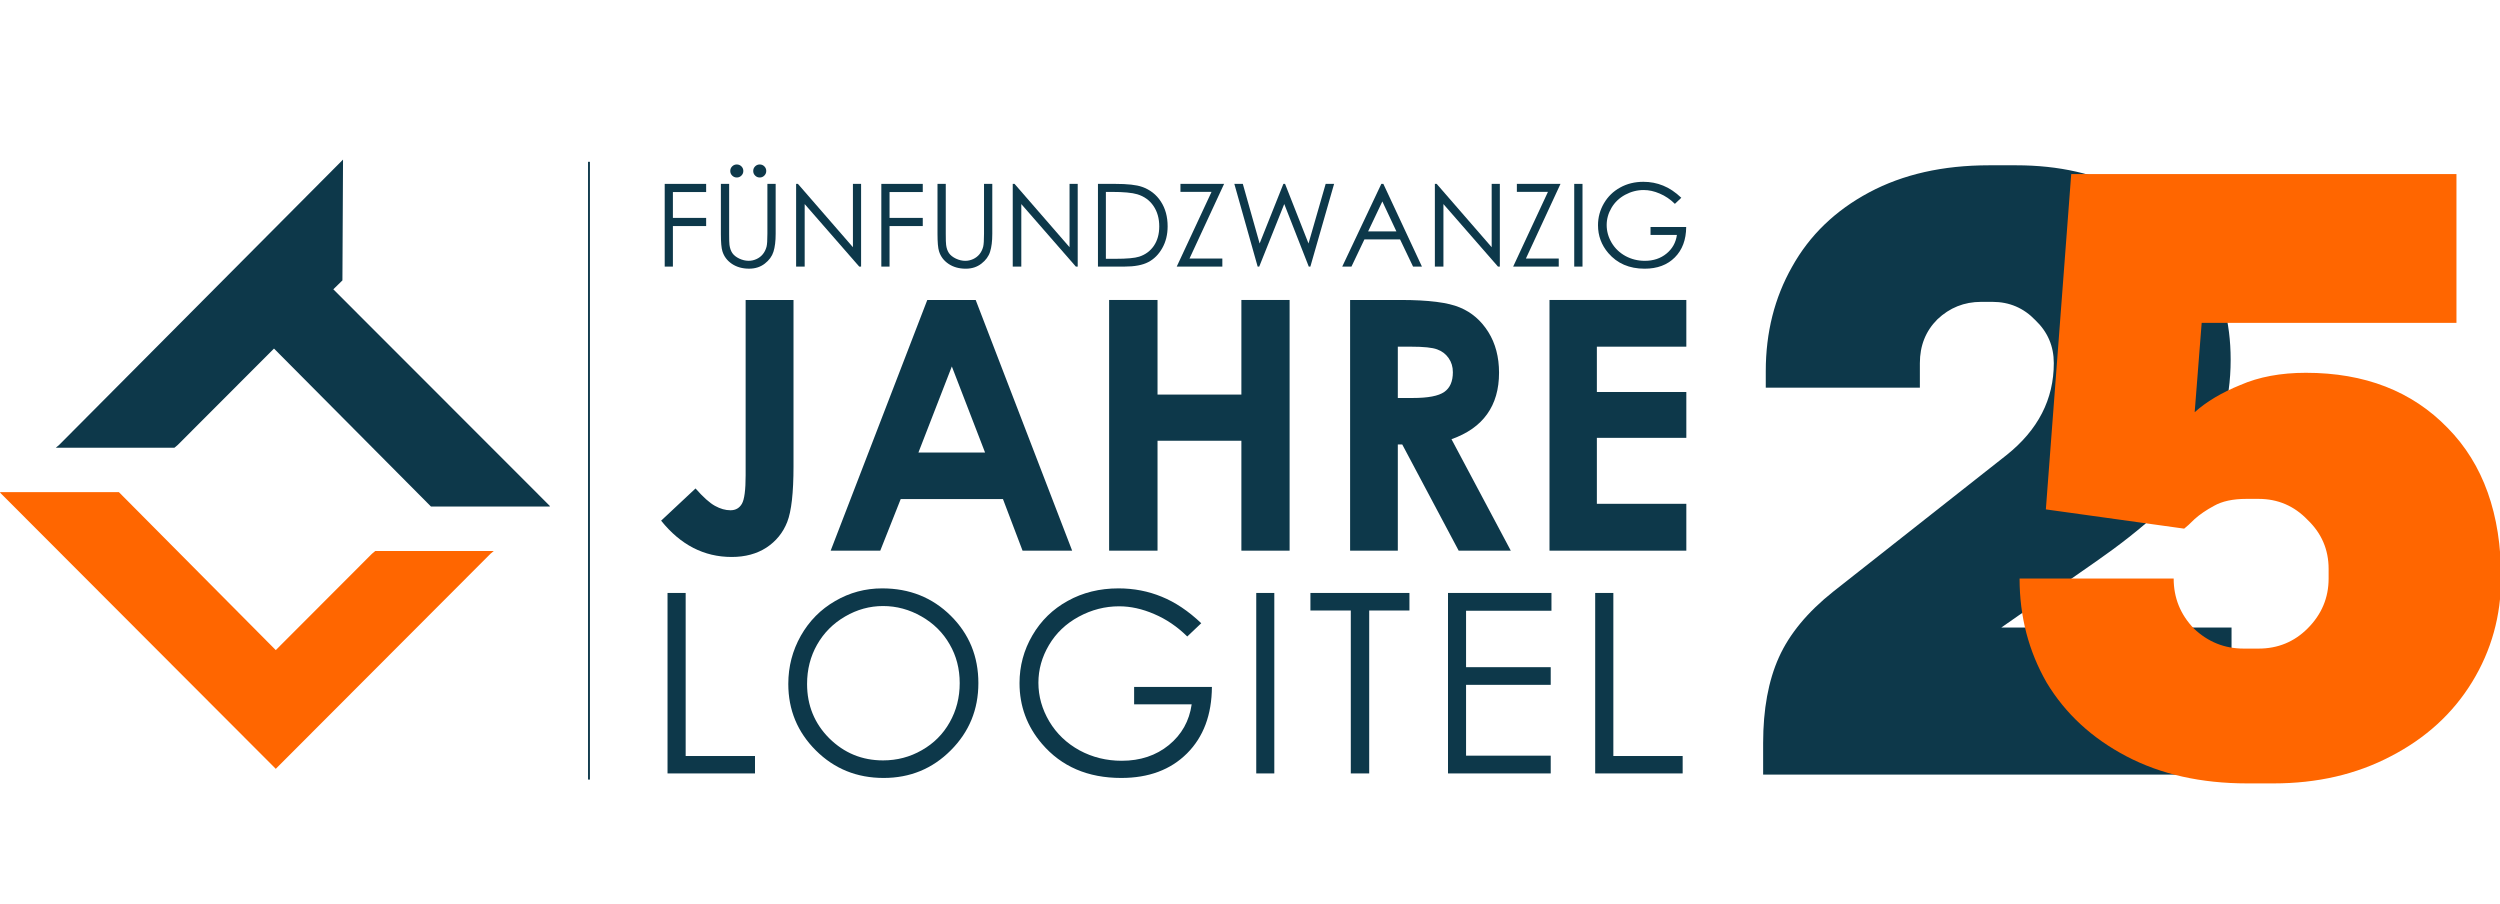 <svg width="94" height="34" viewBox="0 0 94 34" fill="none" xmlns="http://www.w3.org/2000/svg">
<rect x="0" y="0" width="94" height="34" fill="#808080" stroke="none"/>
<g clip-path="url(#clip0_7641_274)">
<rect width="94" height="34" fill="white"/>
<path d="M75.808 6.215C77.41 6.215 78.814 6.533 80.022 7.169C81.25 7.784 82.194 8.64 82.853 9.737C83.533 10.834 83.873 12.096 83.873 13.523C83.873 15.103 83.467 16.463 82.655 17.605C81.843 18.724 80.57 19.887 78.836 21.094L75.248 23.596H83.906V29.126H66.294V27.941C66.294 26.668 66.492 25.593 66.887 24.715C67.282 23.837 67.962 23.014 68.928 22.246L75.446 17.111C76.631 16.167 77.223 15.015 77.223 13.654C77.223 13.018 76.993 12.48 76.532 12.041C76.093 11.581 75.555 11.35 74.919 11.35H74.491C73.855 11.35 73.306 11.57 72.845 12.008C72.406 12.447 72.187 12.996 72.187 13.654V14.576H66.393V13.951C66.393 12.502 66.722 11.197 67.381 10.033C68.039 8.848 69.005 7.916 70.278 7.235C71.55 6.555 73.054 6.215 74.787 6.215H75.808Z" fill="#0D384A"/>
<g style="mix-blend-mode:multiply">
<path d="M92.363 12.141H82.783L82.52 15.499C82.959 15.104 83.529 14.764 84.232 14.478C84.934 14.171 85.757 14.017 86.701 14.017C88.917 14.017 90.695 14.709 92.033 16.091C93.372 17.452 94.041 19.328 94.041 21.72C94.041 23.147 93.679 24.453 92.955 25.638C92.231 26.823 91.21 27.756 89.894 28.436C88.599 29.116 87.129 29.456 85.483 29.456H84.495C82.761 29.456 81.247 29.116 79.952 28.436C78.657 27.756 77.659 26.834 76.957 25.671C76.276 24.486 75.936 23.18 75.936 21.753H81.73C81.73 22.477 81.982 23.103 82.487 23.63C83.014 24.134 83.639 24.387 84.363 24.387H84.923C85.647 24.387 86.262 24.134 86.766 23.63C87.293 23.103 87.556 22.477 87.556 21.753V21.391C87.556 20.667 87.293 20.052 86.766 19.548C86.262 19.021 85.647 18.758 84.923 18.758H84.462C83.957 18.758 83.551 18.846 83.244 19.021C82.959 19.175 82.717 19.339 82.52 19.515C82.344 19.69 82.213 19.811 82.125 19.877L76.924 19.153L77.878 6.545H92.363V12.141Z" fill="#FF6600"/>
</g>
<path d="M63.217 7.436L62.976 7.665C62.803 7.494 62.612 7.365 62.405 7.278C62.199 7.189 61.998 7.145 61.802 7.145C61.559 7.145 61.326 7.205 61.105 7.324C60.885 7.444 60.714 7.607 60.593 7.813C60.472 8.017 60.411 8.234 60.411 8.462C60.411 8.696 60.474 8.919 60.599 9.13C60.725 9.34 60.898 9.506 61.119 9.627C61.341 9.747 61.583 9.807 61.847 9.807C62.167 9.807 62.438 9.717 62.659 9.536C62.88 9.356 63.011 9.122 63.052 8.834H62.06V8.534H63.401C63.398 9.015 63.255 9.397 62.972 9.68C62.69 9.962 62.312 10.103 61.838 10.103C61.263 10.103 60.808 9.907 60.472 9.515C60.214 9.213 60.085 8.864 60.085 8.468C60.085 8.174 60.159 7.9 60.307 7.646C60.455 7.392 60.658 7.194 60.916 7.052C61.174 6.908 61.466 6.836 61.792 6.836C62.055 6.836 62.303 6.884 62.536 6.98C62.769 7.074 62.996 7.226 63.217 7.436Z" fill="#0D384A"/>
<path d="M59.191 6.914H59.502V10.024H59.191V6.914Z" fill="#0D384A"/>
<path d="M57.034 7.214V6.914H58.675L57.374 9.722H58.609V10.024H56.895L58.203 7.214H57.034Z" fill="#0D384A"/>
<path d="M53.951 10.024V6.914H54.019L56.087 9.295V6.914H56.394V10.024H56.324L54.273 7.673V10.024H53.951Z" fill="#0D384A"/>
<path d="M52.014 6.914L53.465 10.024H53.131L52.642 9.001H51.302L50.815 10.024H50.468L51.938 6.914H52.014ZM51.976 7.574L51.441 8.701H52.505L51.976 7.574Z" fill="#0D384A"/>
<path d="M46.411 6.914H46.73L47.362 9.155L48.255 6.914H48.318L49.2 9.155L49.845 6.914H50.162L49.27 10.024H49.21L48.288 7.671L47.347 10.024H47.288L46.411 6.914Z" fill="#0D384A"/>
<path d="M44.385 7.214V6.914H46.026L44.725 9.722H45.96V10.024H44.245L45.554 7.214H44.385Z" fill="#0D384A"/>
<path d="M41.283 10.024V6.914H41.928C42.393 6.914 42.731 6.951 42.941 7.026C43.242 7.132 43.478 7.315 43.647 7.576C43.818 7.837 43.903 8.148 43.903 8.508C43.903 8.82 43.835 9.094 43.7 9.331C43.566 9.568 43.391 9.743 43.175 9.855C42.961 9.968 42.66 10.024 42.273 10.024H41.283ZM41.581 9.731H41.941C42.371 9.731 42.669 9.704 42.835 9.65C43.069 9.574 43.253 9.437 43.387 9.24C43.521 9.041 43.588 8.799 43.588 8.513C43.588 8.212 43.515 7.956 43.37 7.743C43.225 7.53 43.023 7.384 42.763 7.305C42.569 7.246 42.248 7.216 41.801 7.216H41.581V9.731Z" fill="#0D384A"/>
<path d="M38.079 10.024V6.914H38.147L40.215 9.295V6.914H40.522V10.024H40.452L38.401 7.673V10.024H38.079Z" fill="#0D384A"/>
<path d="M35.25 6.914H35.561V8.792C35.561 9.014 35.565 9.153 35.574 9.208C35.589 9.331 35.625 9.434 35.681 9.517C35.738 9.599 35.825 9.668 35.942 9.724C36.059 9.779 36.176 9.807 36.295 9.807C36.398 9.807 36.496 9.785 36.591 9.741C36.685 9.697 36.764 9.637 36.828 9.559C36.891 9.482 36.938 9.388 36.967 9.278C36.988 9.199 36.999 9.037 36.999 8.792V6.914H37.31V8.792C37.31 9.069 37.282 9.294 37.227 9.466C37.174 9.637 37.065 9.786 36.902 9.912C36.739 10.039 36.543 10.103 36.312 10.103C36.061 10.103 35.846 10.043 35.667 9.923C35.488 9.803 35.368 9.645 35.307 9.447C35.269 9.326 35.25 9.108 35.25 8.792V6.914Z" fill="#0D384A"/>
<path d="M33.138 6.914H34.696V7.221H33.447V8.193H34.696V8.5H33.447V10.024H33.138V6.914Z" fill="#0D384A"/>
<path d="M29.934 10.024V6.914H30.002L32.07 9.295V6.914H32.377V10.024H32.307L30.256 7.673V10.024H29.934Z" fill="#0D384A"/>
<path d="M27.105 6.913H27.416V8.791C27.416 9.014 27.42 9.152 27.428 9.207C27.444 9.33 27.48 9.433 27.536 9.516C27.593 9.598 27.679 9.667 27.796 9.723C27.913 9.778 28.031 9.806 28.15 9.806C28.253 9.806 28.351 9.784 28.446 9.74C28.54 9.697 28.619 9.636 28.682 9.558C28.746 9.481 28.792 9.387 28.822 9.277C28.843 9.198 28.854 9.036 28.854 8.791V6.913H29.165V8.791C29.165 9.069 29.137 9.293 29.082 9.465C29.029 9.636 28.92 9.785 28.756 9.912C28.594 10.038 28.398 10.102 28.166 10.102C27.916 10.102 27.701 10.042 27.521 9.922C27.343 9.802 27.223 9.644 27.162 9.446C27.124 9.325 27.105 9.107 27.105 8.791V6.913ZM27.703 6.184C27.771 6.184 27.829 6.208 27.877 6.255C27.925 6.303 27.949 6.361 27.949 6.429C27.949 6.497 27.925 6.554 27.877 6.602C27.829 6.65 27.771 6.674 27.703 6.674C27.636 6.674 27.578 6.65 27.53 6.602C27.482 6.554 27.458 6.497 27.458 6.429C27.458 6.361 27.482 6.303 27.53 6.255C27.578 6.208 27.636 6.184 27.703 6.184ZM28.566 6.184C28.634 6.184 28.692 6.208 28.739 6.255C28.787 6.303 28.811 6.361 28.811 6.429C28.811 6.497 28.787 6.554 28.739 6.602C28.692 6.65 28.634 6.674 28.566 6.674C28.498 6.674 28.441 6.65 28.393 6.602C28.345 6.554 28.321 6.497 28.321 6.429C28.321 6.361 28.345 6.303 28.393 6.255C28.441 6.208 28.498 6.184 28.566 6.184Z" fill="#0D384A"/>
<path d="M24.993 6.914H26.551V7.221H25.301V8.193H26.551V8.5H25.301V10.024H24.993V6.914Z" fill="#0D384A"/>
<path d="M58.261 11.279H63.406V13.035H60.042V14.739H63.406V16.463H60.042V18.943H63.406V20.705H58.261V11.279Z" fill="#0D384A"/>
<path d="M50.764 11.279H52.667C53.709 11.279 54.45 11.373 54.89 11.561C55.335 11.745 55.691 12.053 55.961 12.484C56.23 12.915 56.364 13.426 56.364 14.015C56.364 14.635 56.215 15.154 55.916 15.572C55.621 15.987 55.175 16.301 54.576 16.514L56.806 20.705H54.846L52.725 16.713H52.558V20.705H50.764V11.279ZM52.558 14.964H53.122C53.694 14.964 54.087 14.889 54.301 14.739C54.519 14.59 54.628 14.342 54.628 13.996C54.628 13.791 54.574 13.614 54.468 13.464C54.361 13.31 54.218 13.202 54.038 13.137C53.859 13.069 53.53 13.035 53.051 13.035H52.558V14.964Z" fill="#0D384A"/>
<path d="M41.703 11.279H43.523V14.836H46.676V11.279H48.489V20.705H46.676V16.572H43.523V20.705H41.703V11.279Z" fill="#0D384A"/>
<path d="M34.866 11.279H36.686L40.313 20.705H38.448L37.711 18.764H33.867L33.098 20.705H31.233L34.866 11.279ZM35.789 13.778L34.533 17.014H37.038L35.789 13.778Z" fill="#0D384A"/>
<path d="M28.036 11.279H29.836V17.533C29.836 18.529 29.757 19.227 29.599 19.628C29.441 20.03 29.18 20.351 28.817 20.59C28.454 20.825 28.019 20.942 27.51 20.942C26.472 20.942 25.588 20.487 24.858 19.577L26.152 18.366C26.438 18.691 26.681 18.909 26.882 19.02C27.083 19.131 27.277 19.186 27.465 19.186C27.658 19.186 27.801 19.105 27.895 18.943C27.989 18.781 28.036 18.424 28.036 17.873V11.279Z" fill="#0D384A"/>
<path d="M59.979 22.295H60.662V28.426H63.268V29.081H59.979V22.295Z" fill="#0D384A"/>
<path d="M54.445 22.295H58.335V22.964H55.124V25.086H58.307V25.75H55.124V28.413H58.307V29.081H54.445V22.295Z" fill="#0D384A"/>
<path d="M49.272 22.955V22.295H52.995V22.955H51.482V29.081H50.79V22.955H49.272Z" fill="#0D384A"/>
<path d="M47.235 22.295H47.914V29.081H47.235V22.295Z" fill="#0D384A"/>
<path d="M45.167 23.433L44.641 23.932C44.262 23.559 43.847 23.278 43.395 23.087C42.946 22.893 42.508 22.797 42.08 22.797C41.548 22.797 41.041 22.927 40.558 23.189C40.078 23.45 39.706 23.805 39.441 24.255C39.177 24.701 39.044 25.173 39.044 25.671C39.044 26.181 39.181 26.667 39.455 27.129C39.729 27.587 40.107 27.948 40.59 28.213C41.073 28.474 41.602 28.605 42.177 28.605C42.875 28.605 43.466 28.408 43.949 28.015C44.431 27.621 44.718 27.11 44.807 26.483H42.643V25.828H45.568C45.562 26.877 45.25 27.71 44.632 28.328C44.016 28.943 43.192 29.251 42.159 29.251C40.904 29.251 39.91 28.823 39.178 27.968C38.615 27.31 38.334 26.549 38.334 25.685C38.334 25.042 38.495 24.444 38.818 23.89C39.141 23.336 39.584 22.904 40.147 22.594C40.71 22.28 41.347 22.123 42.057 22.123C42.632 22.123 43.174 22.228 43.681 22.437C44.189 22.643 44.684 22.975 45.167 23.433Z" fill="#0D384A"/>
<path d="M33.17 22.123C34.197 22.123 35.057 22.466 35.749 23.152C36.441 23.838 36.787 24.682 36.787 25.685C36.787 26.678 36.441 27.521 35.749 28.213C35.06 28.905 34.218 29.251 33.225 29.251C32.219 29.251 31.37 28.907 30.678 28.218C29.986 27.529 29.64 26.695 29.64 25.717C29.64 25.065 29.797 24.461 30.111 23.904C30.428 23.347 30.858 22.912 31.403 22.598C31.947 22.281 32.536 22.123 33.17 22.123ZM33.202 22.787C32.701 22.787 32.225 22.918 31.776 23.18C31.327 23.441 30.977 23.793 30.724 24.236C30.472 24.679 30.346 25.173 30.346 25.717C30.346 26.523 30.625 27.204 31.181 27.761C31.741 28.314 32.414 28.591 33.202 28.591C33.728 28.591 34.214 28.464 34.66 28.208C35.109 27.953 35.458 27.604 35.707 27.161C35.959 26.718 36.085 26.226 36.085 25.685C36.085 25.146 35.959 24.66 35.707 24.227C35.458 23.79 35.106 23.441 34.651 23.18C34.195 22.918 33.712 22.787 33.202 22.787Z" fill="#0D384A"/>
<path d="M25.099 22.295H25.781V28.426H28.388V29.081H25.099V22.295Z" fill="#0D384A"/>
<path fill-rule="evenodd" clip-rule="evenodd" d="M22.11 29.312L22.11 6.084L22.181 6.084L22.181 29.312L22.11 29.312Z" fill="#0D384A"/>
<path fill-rule="evenodd" clip-rule="evenodd" d="M18.565 20.718L18.439 20.824L10.369 28.908L0 18.52L0.016 18.504H4.47L10.369 24.444L13.983 20.824L14.109 20.718H18.565Z" fill="#FF6600"/>
<path fill-rule="evenodd" clip-rule="evenodd" d="M2.099 16.834L2.225 16.728L12.898 6L12.875 10.543L12.533 10.878L20.679 19.03L20.663 19.046H16.205L10.302 13.106L6.685 16.728L6.559 16.834H2.099Z" fill="#0D384A"/>
</g>
<defs>
<clipPath id="clip0_7641_274">
<rect width="94" height="34" fill="white"/>
</clipPath>
</defs>
</svg>
